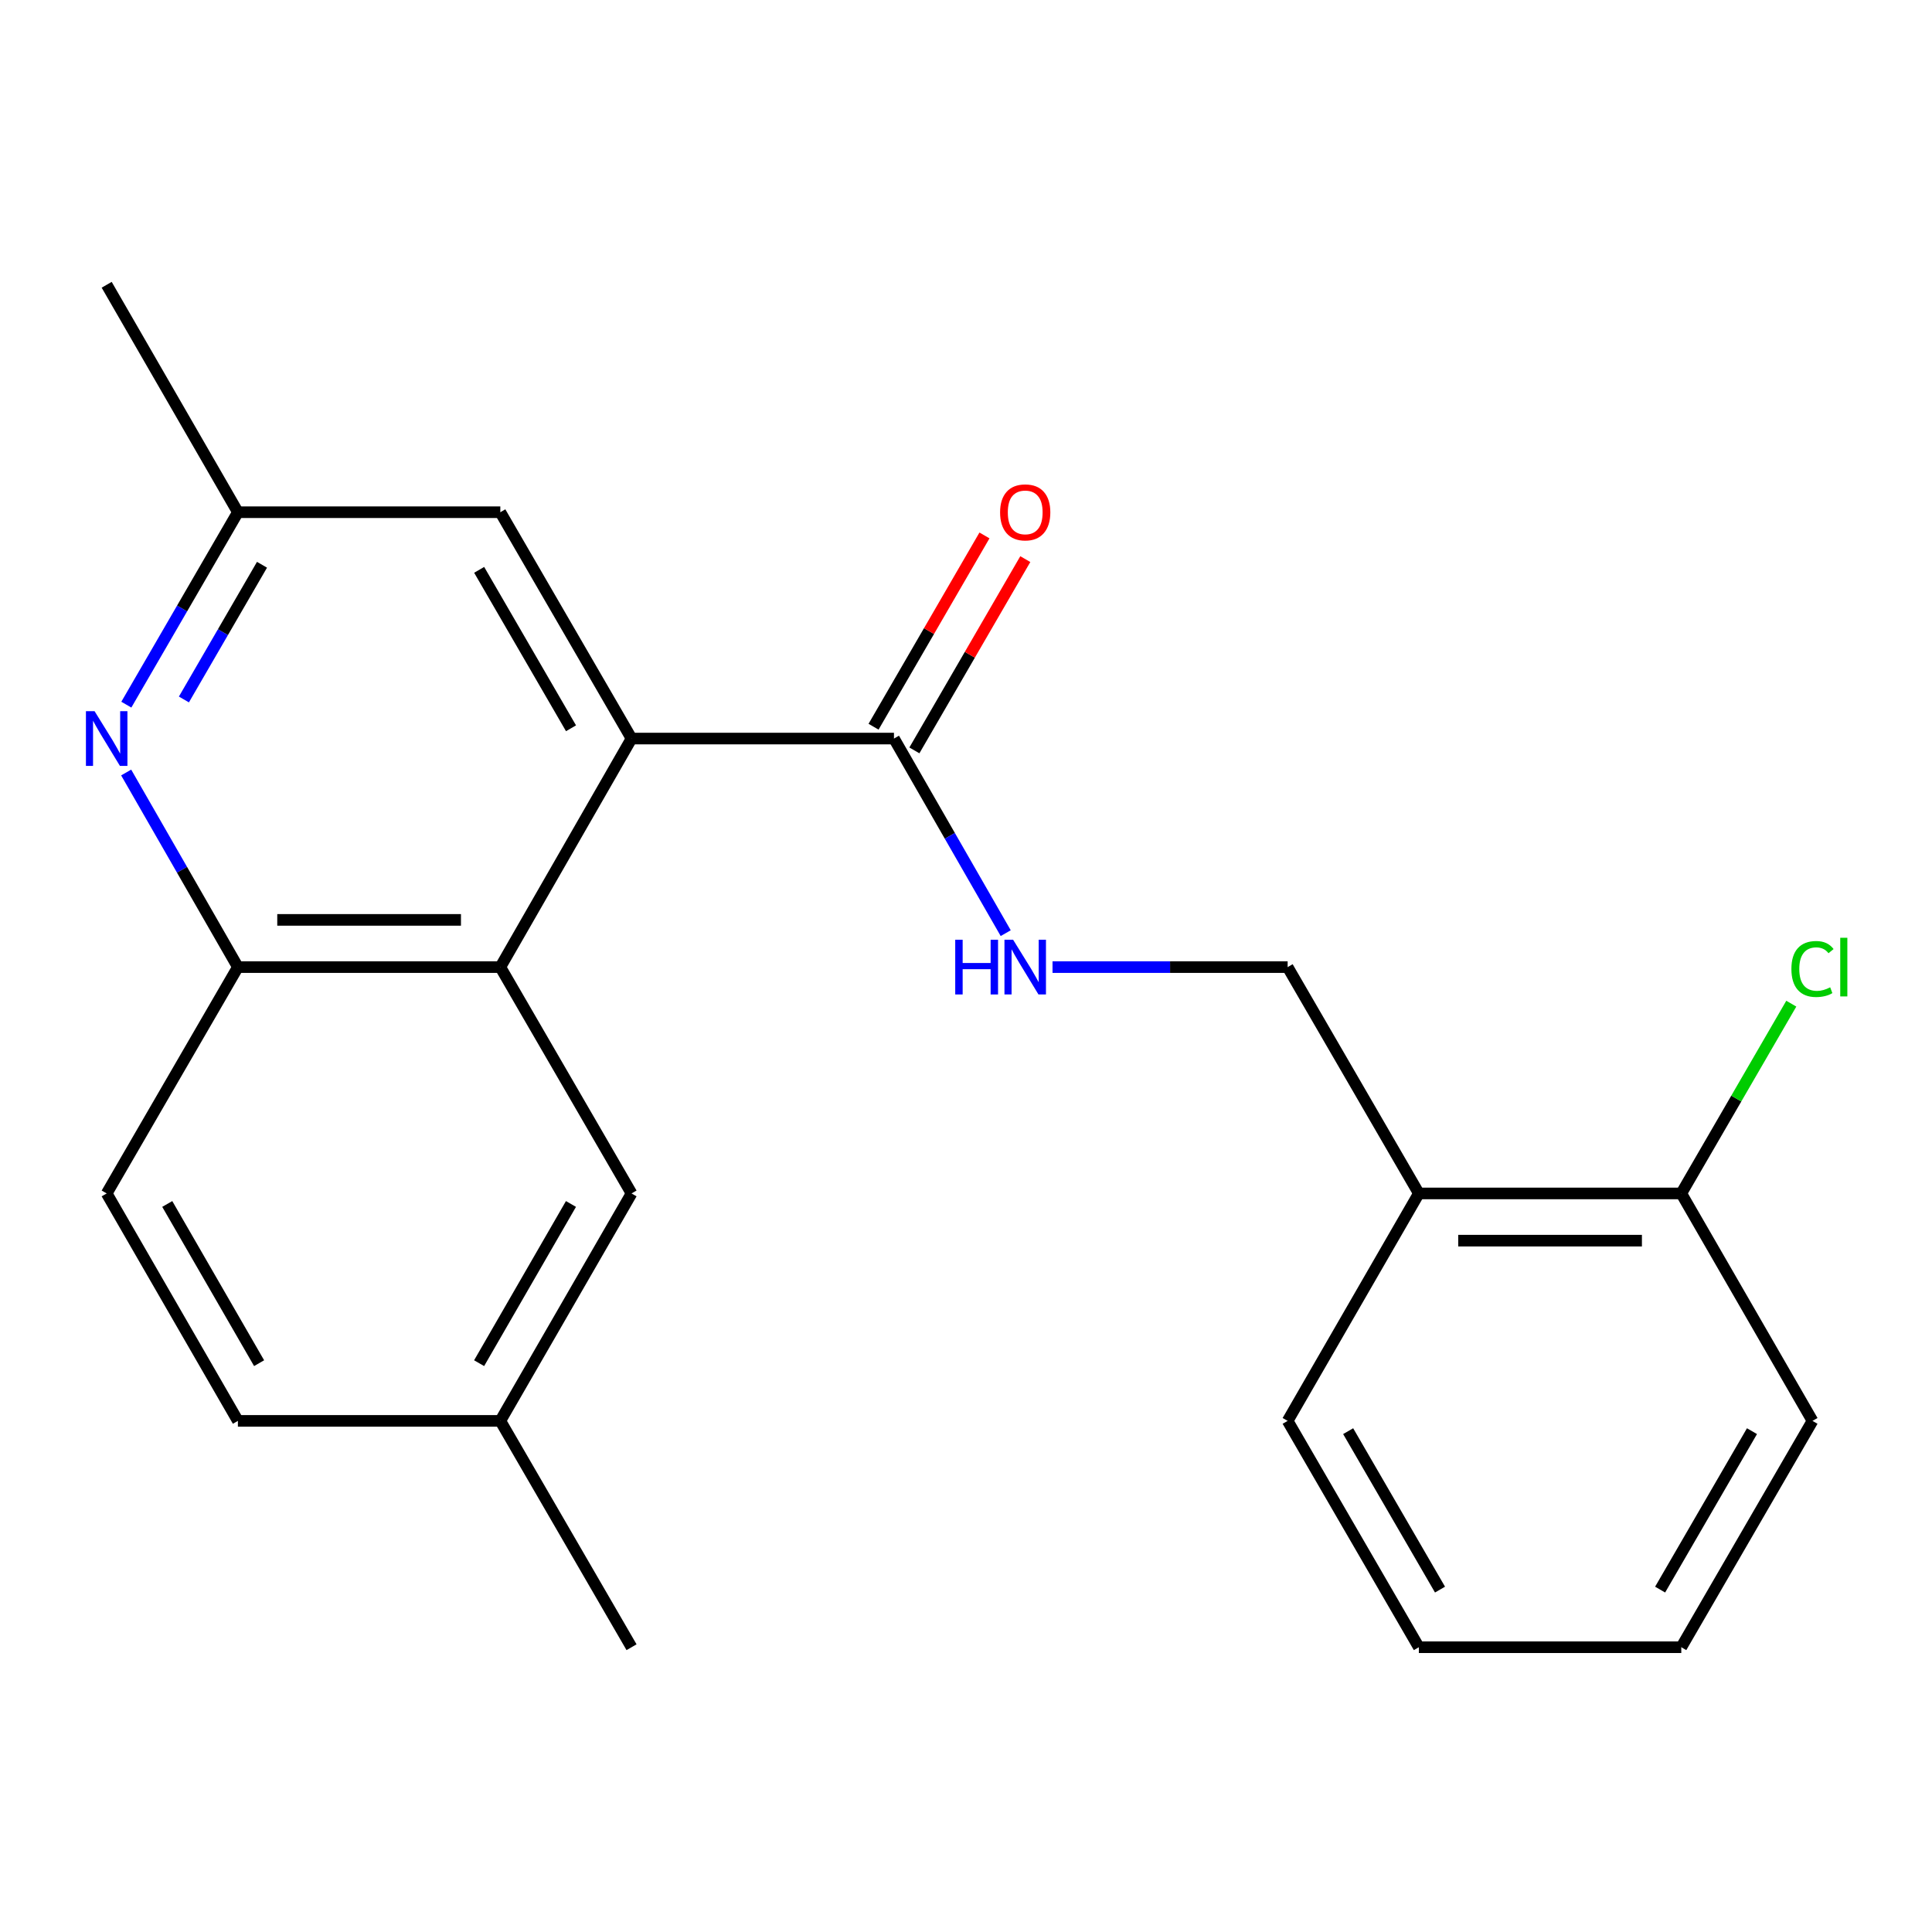 <?xml version='1.0' encoding='iso-8859-1'?>
<svg version='1.1' baseProfile='full'
              xmlns='http://www.w3.org/2000/svg'
                      xmlns:rdkit='http://www.rdkit.org/xml'
                      xmlns:xlink='http://www.w3.org/1999/xlink'
                  xml:space='preserve'
width='1000px' height='1000px' viewBox='0 0 1000 1000'>
<!-- END OF HEADER -->
<rect style='opacity:1.0;fill:#FFFFFF;stroke:none' width='1000' height='1000' x='0' y='0'> </rect>
<path class='bond-0' d='M 326.884,382.276 L 258.967,500.57' style='fill:none;fill-rule:evenodd;stroke:#000000;stroke-width:6px;stroke-linecap:butt;stroke-linejoin:miter;stroke-opacity:1' />
<path class='bond-2' d='M 326.884,382.276 L 462.717,382.276' style='fill:none;fill-rule:evenodd;stroke:#000000;stroke-width:6px;stroke-linecap:butt;stroke-linejoin:miter;stroke-opacity:1' />
<path class='bond-6' d='M 326.884,382.276 L 258.967,265.123' style='fill:none;fill-rule:evenodd;stroke:#000000;stroke-width:6px;stroke-linecap:butt;stroke-linejoin:miter;stroke-opacity:1' />
<path class='bond-6' d='M 295.557,376.958 L 248.015,294.951' style='fill:none;fill-rule:evenodd;stroke:#000000;stroke-width:6px;stroke-linecap:butt;stroke-linejoin:miter;stroke-opacity:1' />
<path class='bond-3' d='M 258.967,500.57 L 123.134,500.57' style='fill:none;fill-rule:evenodd;stroke:#000000;stroke-width:6px;stroke-linecap:butt;stroke-linejoin:miter;stroke-opacity:1' />
<path class='bond-3' d='M 238.592,476.135 L 143.509,476.135' style='fill:none;fill-rule:evenodd;stroke:#000000;stroke-width:6px;stroke-linecap:butt;stroke-linejoin:miter;stroke-opacity:1' />
<path class='bond-8' d='M 258.967,500.57 L 326.884,617.724' style='fill:none;fill-rule:evenodd;stroke:#000000;stroke-width:6px;stroke-linecap:butt;stroke-linejoin:miter;stroke-opacity:1' />
<path class='bond-1' d='M 65.389,364.731 L 94.262,314.927' style='fill:none;fill-rule:evenodd;stroke:#0000FF;stroke-width:6px;stroke-linecap:butt;stroke-linejoin:miter;stroke-opacity:1' />
<path class='bond-1' d='M 94.262,314.927 L 123.134,265.123' style='fill:none;fill-rule:evenodd;stroke:#000000;stroke-width:6px;stroke-linecap:butt;stroke-linejoin:miter;stroke-opacity:1' />
<path class='bond-1' d='M 95.191,362.045 L 115.402,327.182' style='fill:none;fill-rule:evenodd;stroke:#0000FF;stroke-width:6px;stroke-linecap:butt;stroke-linejoin:miter;stroke-opacity:1' />
<path class='bond-1' d='M 115.402,327.182 L 135.613,292.319' style='fill:none;fill-rule:evenodd;stroke:#000000;stroke-width:6px;stroke-linecap:butt;stroke-linejoin:miter;stroke-opacity:1' />
<path class='bond-22' d='M 65.305,399.846 L 94.22,450.208' style='fill:none;fill-rule:evenodd;stroke:#0000FF;stroke-width:6px;stroke-linecap:butt;stroke-linejoin:miter;stroke-opacity:1' />
<path class='bond-22' d='M 94.22,450.208 L 123.134,500.57' style='fill:none;fill-rule:evenodd;stroke:#000000;stroke-width:6px;stroke-linecap:butt;stroke-linejoin:miter;stroke-opacity:1' />
<path class='bond-4' d='M 462.717,382.276 L 491.637,432.638' style='fill:none;fill-rule:evenodd;stroke:#000000;stroke-width:6px;stroke-linecap:butt;stroke-linejoin:miter;stroke-opacity:1' />
<path class='bond-4' d='M 491.637,432.638 L 520.557,483' style='fill:none;fill-rule:evenodd;stroke:#0000FF;stroke-width:6px;stroke-linecap:butt;stroke-linejoin:miter;stroke-opacity:1' />
<path class='bond-10' d='M 473.286,388.405 L 501.991,338.901' style='fill:none;fill-rule:evenodd;stroke:#000000;stroke-width:6px;stroke-linecap:butt;stroke-linejoin:miter;stroke-opacity:1' />
<path class='bond-10' d='M 501.991,338.901 L 530.695,289.397' style='fill:none;fill-rule:evenodd;stroke:#FF0000;stroke-width:6px;stroke-linecap:butt;stroke-linejoin:miter;stroke-opacity:1' />
<path class='bond-10' d='M 452.147,376.148 L 480.852,326.644' style='fill:none;fill-rule:evenodd;stroke:#000000;stroke-width:6px;stroke-linecap:butt;stroke-linejoin:miter;stroke-opacity:1' />
<path class='bond-10' d='M 480.852,326.644 L 509.556,277.14' style='fill:none;fill-rule:evenodd;stroke:#FF0000;stroke-width:6px;stroke-linecap:butt;stroke-linejoin:miter;stroke-opacity:1' />
<path class='bond-12' d='M 123.134,500.57 L 55.218,617.724' style='fill:none;fill-rule:evenodd;stroke:#000000;stroke-width:6px;stroke-linecap:butt;stroke-linejoin:miter;stroke-opacity:1' />
<path class='bond-9' d='M 544.783,500.57 L 605.631,500.57' style='fill:none;fill-rule:evenodd;stroke:#0000FF;stroke-width:6px;stroke-linecap:butt;stroke-linejoin:miter;stroke-opacity:1' />
<path class='bond-9' d='M 605.631,500.57 L 666.48,500.57' style='fill:none;fill-rule:evenodd;stroke:#000000;stroke-width:6px;stroke-linecap:butt;stroke-linejoin:miter;stroke-opacity:1' />
<path class='bond-5' d='M 734.396,617.724 L 666.48,500.57' style='fill:none;fill-rule:evenodd;stroke:#000000;stroke-width:6px;stroke-linecap:butt;stroke-linejoin:miter;stroke-opacity:1' />
<path class='bond-11' d='M 734.396,617.724 L 870.229,617.724' style='fill:none;fill-rule:evenodd;stroke:#000000;stroke-width:6px;stroke-linecap:butt;stroke-linejoin:miter;stroke-opacity:1' />
<path class='bond-11' d='M 754.771,642.159 L 849.854,642.159' style='fill:none;fill-rule:evenodd;stroke:#000000;stroke-width:6px;stroke-linecap:butt;stroke-linejoin:miter;stroke-opacity:1' />
<path class='bond-16' d='M 734.396,617.724 L 666.48,735.447' style='fill:none;fill-rule:evenodd;stroke:#000000;stroke-width:6px;stroke-linecap:butt;stroke-linejoin:miter;stroke-opacity:1' />
<path class='bond-7' d='M 258.967,265.123 L 123.134,265.123' style='fill:none;fill-rule:evenodd;stroke:#000000;stroke-width:6px;stroke-linecap:butt;stroke-linejoin:miter;stroke-opacity:1' />
<path class='bond-17' d='M 123.134,265.123 L 55.218,147.399' style='fill:none;fill-rule:evenodd;stroke:#000000;stroke-width:6px;stroke-linecap:butt;stroke-linejoin:miter;stroke-opacity:1' />
<path class='bond-13' d='M 326.884,617.724 L 258.967,735.447' style='fill:none;fill-rule:evenodd;stroke:#000000;stroke-width:6px;stroke-linecap:butt;stroke-linejoin:miter;stroke-opacity:1' />
<path class='bond-13' d='M 295.531,623.172 L 247.989,705.578' style='fill:none;fill-rule:evenodd;stroke:#000000;stroke-width:6px;stroke-linecap:butt;stroke-linejoin:miter;stroke-opacity:1' />
<path class='bond-14' d='M 870.229,617.724 L 898.702,568.61' style='fill:none;fill-rule:evenodd;stroke:#000000;stroke-width:6px;stroke-linecap:butt;stroke-linejoin:miter;stroke-opacity:1' />
<path class='bond-14' d='M 898.702,568.61 L 927.174,519.496' style='fill:none;fill-rule:evenodd;stroke:#00CC00;stroke-width:6px;stroke-linecap:butt;stroke-linejoin:miter;stroke-opacity:1' />
<path class='bond-18' d='M 870.229,617.724 L 938.146,735.447' style='fill:none;fill-rule:evenodd;stroke:#000000;stroke-width:6px;stroke-linecap:butt;stroke-linejoin:miter;stroke-opacity:1' />
<path class='bond-23' d='M 55.218,617.724 L 123.134,735.447' style='fill:none;fill-rule:evenodd;stroke:#000000;stroke-width:6px;stroke-linecap:butt;stroke-linejoin:miter;stroke-opacity:1' />
<path class='bond-23' d='M 86.571,623.172 L 134.113,705.578' style='fill:none;fill-rule:evenodd;stroke:#000000;stroke-width:6px;stroke-linecap:butt;stroke-linejoin:miter;stroke-opacity:1' />
<path class='bond-15' d='M 258.967,735.447 L 123.134,735.447' style='fill:none;fill-rule:evenodd;stroke:#000000;stroke-width:6px;stroke-linecap:butt;stroke-linejoin:miter;stroke-opacity:1' />
<path class='bond-19' d='M 258.967,735.447 L 326.884,852.601' style='fill:none;fill-rule:evenodd;stroke:#000000;stroke-width:6px;stroke-linecap:butt;stroke-linejoin:miter;stroke-opacity:1' />
<path class='bond-20' d='M 666.48,735.447 L 734.396,852.601' style='fill:none;fill-rule:evenodd;stroke:#000000;stroke-width:6px;stroke-linecap:butt;stroke-linejoin:miter;stroke-opacity:1' />
<path class='bond-20' d='M 697.807,740.765 L 745.349,822.773' style='fill:none;fill-rule:evenodd;stroke:#000000;stroke-width:6px;stroke-linecap:butt;stroke-linejoin:miter;stroke-opacity:1' />
<path class='bond-24' d='M 938.146,735.447 L 870.229,852.601' style='fill:none;fill-rule:evenodd;stroke:#000000;stroke-width:6px;stroke-linecap:butt;stroke-linejoin:miter;stroke-opacity:1' />
<path class='bond-24' d='M 906.819,740.765 L 859.277,822.773' style='fill:none;fill-rule:evenodd;stroke:#000000;stroke-width:6px;stroke-linecap:butt;stroke-linejoin:miter;stroke-opacity:1' />
<path class='bond-21' d='M 734.396,852.601 L 870.229,852.601' style='fill:none;fill-rule:evenodd;stroke:#000000;stroke-width:6px;stroke-linecap:butt;stroke-linejoin:miter;stroke-opacity:1' />
<path  class='atom-2' d='M 48.958 368.116
L 58.238 383.116
Q 59.158 384.596, 60.638 387.276
Q 62.118 389.956, 62.198 390.116
L 62.198 368.116
L 65.958 368.116
L 65.958 396.436
L 62.078 396.436
L 52.118 380.036
Q 50.958 378.116, 49.718 375.916
Q 48.518 373.716, 48.158 373.036
L 48.158 396.436
L 44.478 396.436
L 44.478 368.116
L 48.958 368.116
' fill='#0000FF'/>
<path  class='atom-5' d='M 494.427 486.41
L 498.267 486.41
L 498.267 498.45
L 512.747 498.45
L 512.747 486.41
L 516.587 486.41
L 516.587 514.73
L 512.747 514.73
L 512.747 501.65
L 498.267 501.65
L 498.267 514.73
L 494.427 514.73
L 494.427 486.41
' fill='#0000FF'/>
<path  class='atom-5' d='M 524.387 486.41
L 533.667 501.41
Q 534.587 502.89, 536.067 505.57
Q 537.547 508.25, 537.627 508.41
L 537.627 486.41
L 541.387 486.41
L 541.387 514.73
L 537.507 514.73
L 527.547 498.33
Q 526.387 496.41, 525.147 494.21
Q 523.947 492.01, 523.587 491.33
L 523.587 514.73
L 519.907 514.73
L 519.907 486.41
L 524.387 486.41
' fill='#0000FF'/>
<path  class='atom-11' d='M 517.647 265.203
Q 517.647 258.403, 521.007 254.603
Q 524.367 250.803, 530.647 250.803
Q 536.927 250.803, 540.287 254.603
Q 543.647 258.403, 543.647 265.203
Q 543.647 272.083, 540.247 276.003
Q 536.847 279.883, 530.647 279.883
Q 524.407 279.883, 521.007 276.003
Q 517.647 272.123, 517.647 265.203
M 530.647 276.683
Q 534.967 276.683, 537.287 273.803
Q 539.647 270.883, 539.647 265.203
Q 539.647 259.643, 537.287 256.843
Q 534.967 254.003, 530.647 254.003
Q 526.327 254.003, 523.967 256.803
Q 521.647 259.603, 521.647 265.203
Q 521.647 270.923, 523.967 273.803
Q 526.327 276.683, 530.647 276.683
' fill='#FF0000'/>
<path  class='atom-15' d='M 927.226 501.55
Q 927.226 494.51, 930.506 490.83
Q 933.826 487.11, 940.106 487.11
Q 945.946 487.11, 949.066 491.23
L 946.426 493.39
Q 944.146 490.39, 940.106 490.39
Q 935.826 490.39, 933.546 493.27
Q 931.306 496.11, 931.306 501.55
Q 931.306 507.15, 933.626 510.03
Q 935.986 512.91, 940.546 512.91
Q 943.666 512.91, 947.306 511.03
L 948.426 514.03
Q 946.946 514.99, 944.706 515.55
Q 942.466 516.11, 939.986 516.11
Q 933.826 516.11, 930.506 512.35
Q 927.226 508.59, 927.226 501.55
' fill='#00CC00'/>
<path  class='atom-15' d='M 952.506 485.39
L 956.186 485.39
L 956.186 515.75
L 952.506 515.75
L 952.506 485.39
' fill='#00CC00'/>
</svg>
